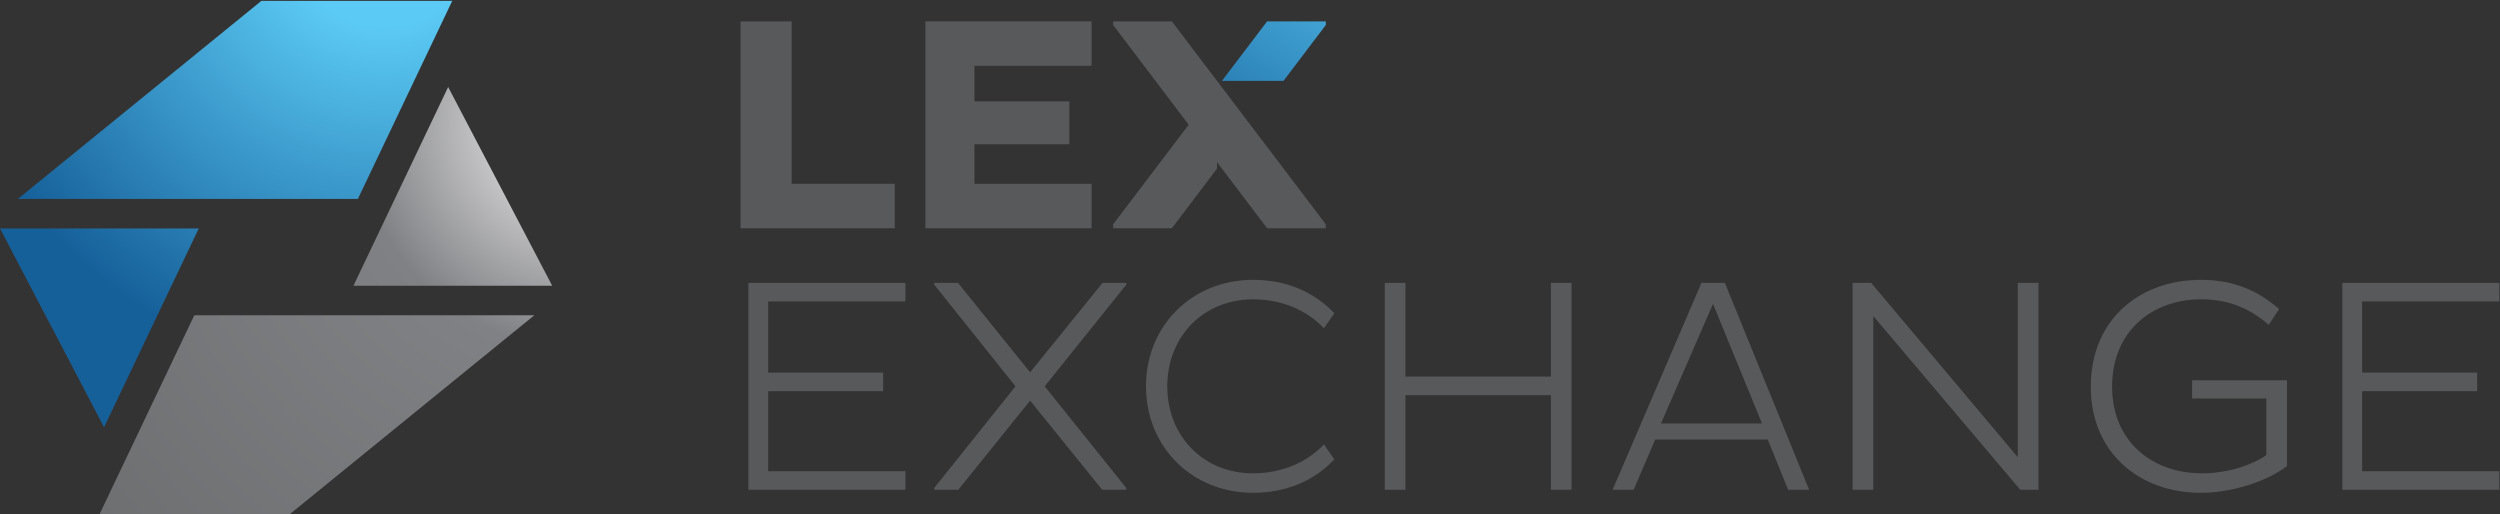 <?xml version="1.0" encoding="UTF-8" standalone="no"?>
<svg
   xmlns:dc="http://purl.org/dc/elements/1.1/"
   xmlns:cc="http://creativecommons.org/ns#"
   xmlns:rdf="http://www.w3.org/1999/02/22-rdf-syntax-ns#"
   xmlns:svg="http://www.w3.org/2000/svg"
   xmlns="http://www.w3.org/2000/svg"
   viewBox="0 0 325.213 66.867"
   height="66.867"
   width="325.213"
   xml:space="preserve"
   id="svg2"
   version="1.1"><rect x="0" y="0" width="325.213" height="66.867" fill="#333333" stroke="none"/><defs
     id="defs6"><clipPath
       id="clipPath42"
       clipPathUnits="userSpaceOnUse"><path
         id="path40"
         d="m 1252.53,422.711 41.3,54.496 v 3.566 h -57.29 l -44.06,-58.062 z" /></clipPath><radialGradient
       id="radialGradient54"
       spreadMethod="pad"
       gradientTransform="matrix(11.692,-736.603,-736.603,-11.692,1430.22,749.849)"
       gradientUnits="userSpaceOnUse"
       r="1"
       cy="0"
       cx="0"
       fy="0"
       fx="0"><stop
         id="stop44"
         offset="0"
         style="stop-opacity:1;stop-color:#5bcaf4" /><stop
         id="stop46"
         offset="0.242"
         style="stop-opacity:1;stop-color:#5bcaf4" /><stop
         id="stop48"
         offset="0.688"
         style="stop-opacity:1;stop-color:#16609a" /><stop
         id="stop50"
         offset="0.92"
         style="stop-opacity:1;stop-color:#16609a" /><stop
         id="stop52"
         offset="1"
         style="stop-opacity:1;stop-color:#26a9e0" /></radialGradient><clipPath
       id="clipPath66"
       clipPathUnits="userSpaceOnUse"><path
         id="path64"
         d="M 344.918,222.773 H 538.891 L 437.336,416.738 Z M 521.449,193.992 282.973,0 97.219,0.012 189.629,193.992 Z" /></clipPath><radialGradient
       id="radialGradient78"
       spreadMethod="pad"
       gradientTransform="matrix(-451.639,-555.864,-555.864,451.639,564.375,377.71)"
       gradientUnits="userSpaceOnUse"
       r="1"
       cy="0"
       cx="0"
       fy="0"
       fx="0"><stop
         id="stop68"
         offset="0"
         style="stop-opacity:1;stop-color:#f1f1f2" /><stop
         id="stop70"
         offset="0.016"
         style="stop-opacity:1;stop-color:#f1f1f2" /><stop
         id="stop72"
         offset="0.301"
         style="stop-opacity:1;stop-color:#808184" /><stop
         id="stop74"
         offset="0.866"
         style="stop-opacity:1;stop-color:#6d6e70" /><stop
         id="stop76"
         offset="1"
         style="stop-opacity:1;stop-color:#6d6e70" /></radialGradient><clipPath
       id="clipPath88"
       clipPathUnits="userSpaceOnUse"><path
         id="path86"
         d="M 0,0 H 2439 V 501 H 0 Z" /></clipPath><clipPath
       id="clipPath94"
       clipPathUnits="userSpaceOnUse"><path
         id="path92"
         d="M 193.977,278.695 H 0 L 101.547,84.719 Z M 17.43,307.484 255.918,501.465 441.66,501.457 349.246,307.484 Z" /></clipPath><radialGradient
       id="radialGradient106"
       spreadMethod="pad"
       gradientTransform="matrix(-316.767,-559.966,-559.966,316.767,376.357,573.916)"
       gradientUnits="userSpaceOnUse"
       r="1"
       cy="0"
       cx="0"
       fy="0"
       fx="0"><stop
         id="stop96"
         offset="0"
         style="stop-opacity:1;stop-color:#5bcaf4" /><stop
         id="stop98"
         offset="0.151"
         style="stop-opacity:1;stop-color:#5bcaf4" /><stop
         id="stop100"
         offset="0.688"
         style="stop-opacity:1;stop-color:#16609a" /><stop
         id="stop102"
         offset="0.92"
         style="stop-opacity:1;stop-color:#16609a" /><stop
         id="stop104"
         offset="1"
         style="stop-opacity:1;stop-color:#26a9e0" /></radialGradient></defs><g
     transform="matrix(1.333,0,0,-1.333,0,66.867)"
     id="g10"><g
       transform="scale(0.1)"
       id="g12"><path
         id="path14"
         style="fill:#58595b;fill-opacity:1;fill-rule:nonzero;stroke:none"
         d="m 722.66,278.891 v 201.882 h 49.879 V 322.242 H 873.184 V 278.891 H 722.66" /><path
         id="path16"
         style="fill:#58595b;fill-opacity:1;fill-rule:nonzero;stroke:none"
         d="M 903.145,278.891 V 480.773 H 1065.23 V 437.434 H 950.938 v -34.739 h 92.622 V 360.828 H 950.938 V 322.242 H 1065.23 V 278.891 H 903.145" /><path
         id="path18"
         style="fill:#58595b;fill-opacity:1;fill-rule:nonzero;stroke:none"
         d="m 1293.83,282.758 v -3.867 h -57.29 l -150.23,198.316 v 3.566 h 57.29 l 150.23,-198.015" /><path
         id="path20"
         style="fill:#58595b;fill-opacity:1;fill-rule:nonzero;stroke:none"
         d="M 730.367,23.684 V 225.559 H 883.563 V 207.461 H 749.656 V 137.988 H 861.887 V 119.883 H 749.656 V 41.785 H 883.563 V 23.684 H 730.367" /><path
         id="path22"
         style="fill:#58595b;fill-opacity:1;fill-rule:nonzero;stroke:none"
         d="m 1099.07,223.789 -79.57,-99.16 79.57,-99.16 v -1.785 h -23.45 l -70.36,86.98 -70.065,-86.98 h -23.461 v 1.785 l 79.278,99.16 -79.278,99.16 v 1.77 h 23.164 l 70.362,-87.27 70.65,87.27 h 23.16 v -1.77" /><path
         id="path24"
         style="fill:#58595b;fill-opacity:1;fill-rule:nonzero;stroke:none"
         d="m 1222.85,39.719 c 29.09,0 53.14,11.289 69.17,28.203 l 10.09,-14.555 c -19.58,-21.07 -47.2,-32.652 -79.26,-32.652 -59.68,0 -104.51,44.832 -104.51,103.914 0,59.07 44.83,103.906 104.51,103.906 32.06,0 59.68,-11.582 79.26,-32.656 l -10.09,-14.559 c -16.03,16.934 -40.08,28.211 -69.17,28.211 -48.69,0 -83.73,-36.511 -83.73,-84.902 0,-48.398 35.04,-84.91 83.73,-84.91" /><path
         id="path26"
         style="fill:#58595b;fill-opacity:1;fill-rule:nonzero;stroke:none"
         d="M 1513.48,116.016 H 1371.55 V 23.684 h -20.17 V 225.559 h 20.17 v -91.438 h 141.93 v 91.438 h 20.18 V 23.684 h -20.18 v 92.332" /><path
         id="path28"
         style="fill:#58595b;fill-opacity:1;fill-rule:nonzero;stroke:none"
         d="m 1620.92,88.406 h 98.57 l -47.8,116.672 z m 39.48,137.153 h 22.87 l 82.24,-201.875 h -20.49 l -19.89,48.98 h -109.85 l -21.07,-48.98 h -20.49 l 86.68,201.875" /><path
         id="path30"
         style="fill:#58595b;fill-opacity:1;fill-rule:nonzero;stroke:none"
         d="M 1828.13,193.203 V 23.684 h -20.19 V 225.559 h 18.11 L 1969.13,55.441 V 225.559 h 20.2 V 23.684 h -17.82 L 1828.13,193.203" /><path
         id="path32"
         style="fill:#58595b;fill-opacity:1;fill-rule:nonzero;stroke:none"
         d="m 2231.86,46.836 c -18.71,-14.539 -53.14,-26.121 -84.02,-26.121 -59.68,0 -107.47,38.602 -107.47,103.601 0,65.633 47.79,104.219 107.47,104.219 32.67,0 56.12,-10.984 76.3,-28.508 l -10.1,-15.437 c -17.81,15.437 -38,24.941 -65.91,24.941 -48.38,0 -86.98,-31.465 -86.98,-85.215 0,-53.132 38.6,-84.597 87.88,-84.597 23.75,0 47.81,7.422 62.65,17.808 v 55.227 h -72.45 v 17.805 h 92.63 V 46.836" /><path
         id="path34"
         style="fill:#58595b;fill-opacity:1;fill-rule:nonzero;stroke:none"
         d="M 2285.88,23.684 V 225.559 h 153.18 V 207.461 H 2305.18 V 137.988 H 2417.4 V 119.883 H 2305.18 V 41.785 h 133.88 V 23.684 h -153.18" /><g
         id="g36"><g
           clip-path="url(#clipPath42)"
           id="g38"><path
             id="path56"
             style="fill:url(#radialGradient54);fill-opacity:1;fill-rule:nonzero;stroke:none"
             d="m 1252.53,422.711 41.3,54.496 v 3.566 h -57.29 l -44.06,-58.062 h 60.05" /></g></g><path
         id="path58"
         style="fill:#58595b;fill-opacity:1;fill-rule:nonzero;stroke:none"
         d="M 1187.65,416.34 1086.31,282.758 v -3.867 h 57.29 l 44.05,58.152 v 79.297" /><g
         id="g60"><g
           clip-path="url(#clipPath66)"
           id="g62"><path
             id="path80"
             style="fill:url(#radialGradient78);fill-opacity:1;fill-rule:nonzero;stroke:none"
             d="M 344.918,222.773 H 538.891 L 437.336,416.738 Z M 521.449,193.992 282.973,0 97.219,0.012 189.629,193.992 h 331.82" /></g></g><g
         id="g82"><g
           clip-path="url(#clipPath88)"
           id="g84"><g
             clip-path="url(#clipPath94)"
             id="g90"><path
               id="path108"
               style="fill:url(#radialGradient106);fill-opacity:1;fill-rule:nonzero;stroke:none"
               d="m 101,84 v 1 h -1 v 2 h -1 v 2 h -1 v 2 h -1 v 2 h -1 v 2 h -1 v 2 h -1 v 2 h -1 v 2 h -1 v 1 h -1 v 2 h -1 v 2 h -1 v 2 h -1 v 2 h -1 v 2 h -1 v 2 h -1 v 2 h -1 v 2 h -1 v 2 h -1 v 2 h -1 v 1 h -1 v 2 h -1 v 2 h -1 v 2 h -1 v 2 h -1 v 2 h -1 v 2 h -1 v 2 h -1 v 2 h -1 v 2 h -1 v 2 h -1 v 1 h -1 v 2 h -1 v 2 h -1 v 2 h -1 v 2 h -1 v 2 h -1 v 2 h -1 v 2 h -1 v 2 h -1 v 2 h -1 v 2 h -1 v 2 h -1 v 1 h -1 v 2 h -1 v 2 h -1 v 2 h -1 v 2 h -1 v 2 h -1 v 2 h -1 v 2 h -1 v 2 h -1 v 2 h -1 v 2 h -1 v 1 h -1 v 2 h -1 v 2 h -1 v 2 h -1 v 2 h -1 v 2 h -1 v 2 h -1 v 2 h -1 v 2 h -1 v 2 h -1 v 2 h -1 v 1 h -1 v 2 h -1 v 2 h -1 v 2 h -1 v 2 h -1 v 2 h -1 v 2 h -1 v 2 h -1 v 2 h -1 v 2 h -1 v 2 h -1 v 1 h -1 v 2 h -1 v 2 h -1 v 2 h -1 v 2 h -1 v 2 h -1 v 2 h -1 v 2 h -1 v 2 h -1 v 2 h -1 v 2 h -1 v 1 h -1 v 2 h -1 v 2 h -1 v 2 h -1 v 2 H 9 v 2 H 8 v 2 H 7 v 2 H 6 v 2 H 5 v 2 H 4 v 2 H 3 v 1 H 2 v 2 H 1 v 2 H 0 v 3 h 194 v -3 h -1 v -2 h -1 v -2 h -1 v -2 h -1 v -2 h -1 v -2 h -1 v -2 h -1 v -3 h -1 v -2 h -1 v -2 h -1 v -2 h -1 v -2 h -1 v -2 h -1 v -2 h -1 v -2 h -1 v -2 h -1 v -2 h -1 v -3 h -1 v -2 h -1 v -2 h -1 v -2 h -1 v -2 h -1 v -2 h -1 v -2 h -1 v -2 h -1 v -2 h -1 v -2 h -1 v -3 h -1 v -2 h -1 v -2 h -1 v -2 h -1 v -2 h -1 v -2 h -1 v -2 h -1 v -2 h -1 v -2 h -1 v -2 h -1 v -2 h -1 v -3 h -1 v -2 h -1 v -2 h -1 v -2 h -1 v -2 h -1 v -2 h -1 v -2 h -1 v -2 h -1 v -2 h -1 v -2 h -1 v -3 h -1 v -2 h -1 v -2 h -1 v -2 h -1 v -2 h -1 v -2 h -1 v -2 h -1 v -2 h -1 v -2 h -1 v -2 h -1 v -3 h -1 v -2 h -1 v -2 h -1 v -2 h -1 v -2 h -1 v -2 h -1 v -2 h -1 v -2 h -1 v -2 h -1 v -2 h -1 v -3 h -1 v -2 h -1 v -2 h -1 v -2 h -1 v -2 h -1 v -2 h -1 v -2 h -1 v -2 h -1 v -2 h -1 v -2 h -1 v -3 h -1 v -2 h -1 v -2 h -1 v -2 h -1 v -2 h -1 v -2 h -1 v -2 h -1 v -2 h -1 v -2 h -1 v -2 h -1 v -3 h -1 v -2 h -1 v -2 h -1 v -2 h -1 V 84 Z M 17,307 v 1 h 1 v 1 h 1 v 1 h 1 v 1 h 1 v 1 h 1 v 1 h 2 v 1 h 1 v 1 h 1 v 1 h 1 v 1 h 2 v 1 h 1 v 1 h 1 v 1 h 1 v 1 h 2 v 1 h 1 v 1 h 1 v 1 h 1 v 1 h 1 v 1 h 2 v 1 h 1 v 1 h 1 v 1 h 1 v 1 h 2 v 1 h 1 v 1 h 1 v 1 h 1 v 1 h 2 v 1 h 1 v 1 h 1 v 1 h 1 v 1 h 1 v 1 h 2 v 1 h 1 v 1 h 1 v 1 h 1 v 1 h 2 v 1 h 1 v 1 h 1 v 1 h 1 v 1 h 2 v 1 h 1 v 1 h 1 v 1 h 1 v 1 h 1 v 1 h 2 v 1 h 1 v 1 h 1 v 1 h 1 v 1 h 2 v 1 h 1 v 1 h 1 v 1 h 1 v 1 h 1 v 1 h 2 v 1 h 1 v 1 h 1 v 1 h 1 v 1 h 2 v 1 h 1 v 1 h 1 v 1 h 1 v 1 h 2 v 1 h 1 v 1 h 1 v 1 h 1 v 1 h 1 v 1 h 2 v 1 h 1 v 1 h 1 v 1 h 1 v 1 h 2 v 1 h 1 v 1 h 1 v 1 h 1 v 1 h 2 v 1 h 1 v 1 h 1 v 1 h 1 v 1 h 1 v 1 h 2 v 1 h 1 v 1 h 1 v 1 h 1 v 1 h 2 v 1 h 1 v 1 h 1 v 1 h 1 v 1 h 2 v 1 h 1 v 1 h 1 v 1 h 1 v 1 h 1 v 1 h 2 v 1 h 1 v 1 h 1 v 1 h 1 v 1 h 2 v 1 h 1 v 1 h 1 v 1 h 1 v 1 h 2 v 1 h 1 v 1 h 1 v 1 h 1 v 1 h 1 v 1 h 2 v 1 h 1 v 1 h 1 v 1 h 1 v 1 h 2 v 1 h 1 v 1 h 1 v 1 h 1 v 1 h 1 v 1 h 2 v 1 h 1 v 1 h 1 v 1 h 1 v 1 h 2 v 1 h 1 v 1 h 1 v 1 h 1 v 1 h 2 v 1 h 1 v 1 h 1 v 1 h 1 v 1 h 1 v 1 h 2 v 1 h 1 v 1 h 1 v 1 h 1 v 1 h 2 v 1 h 1 v 1 h 1 v 1 h 1 v 1 h 2 v 1 h 1 v 1 h 1 v 1 h 1 v 1 h 1 v 1 h 2 v 1 h 1 v 1 h 1 v 1 h 1 v 1 h 2 v 1 h 1 v 1 h 1 v 1 h 1 v 1 h 2 v 1 h 1 v 1 h 1 v 1 h 1 v 1 h 1 v 1 h 2 v 1 h 1 v 1 h 1 v 1 h 1 v 1 h 2 v 1 h 1 v 1 h 1 v 1 h 1 v 1 h 2 v 1 h 1 v 1 h 1 v 1 h 1 v 1 h 1 v 1 h 2 v 1 h 1 v 1 h 1 v 1 h 1 v 1 h 2 v 1 h 1 v 1 h 1 v 1 h 1 v 1 h 1 v 1 h 2 v 1 h 1 v 1 h 1 v 1 h 1 v 1 h 2 v 1 h 1 v 1 h 1 v 1 h 1 v 1 h 2 v 1 h 1 v 1 h 1 v 1 h 1 v 1 h 1 v 1 h 2 v 1 h 1 v 1 h 1 v 1 h 1 v 1 h 2 v 1 h 188 v -1 h -1 v -3 h -1 v -2 h -1 v -2 h -1 v -2 h -1 v -2 h -1 v -2 h -1 v -2 h -1 v -2 h -1 v -2 h -1 v -2 h -1 v -3 h -1 v -2 h -1 v -2 h -1 v -2 h -1 v -2 h -1 v -2 h -1 v -2 h -1 v -2 h -1 v -2 h -1 v -2 h -1 v -3 h -1 v -2 h -1 v -2 h -1 v -2 h -1 v -2 h -1 v -2 h -1 v -2 h -1 v -2 h -1 v -2 h -1 v -2 h -1 v -2 h -1 v -3 h -1 v -2 h -1 v -2 h -1 v -2 h -1 v -2 h -1 v -2 h -1 v -2 h -1 v -2 h -1 v -2 h -1 v -2 h -1 v -3 h -1 v -2 h -1 v -2 h -1 v -2 h -1 v -2 h -1 v -2 h -1 v -2 h -1 v -2 h -1 v -2 h -1 v -2 h -1 v -3 h -1 v -2 h -1 v -2 h -1 v -2 h -1 v -2 h -1 v -2 h -1 v -2 h -1 v -2 h -1 v -2 h -1 v -2 h -1 v -3 h -1 v -2 h -1 v -2 h -1 v -2 h -1 v -2 h -1 v -2 h -1 v -2 h -1 v -2 h -1 v -2 h -1 v -2 h -1 v -3 h -1 v -2 h -1 v -2 h -1 v -2 h -1 v -2 h -1 v -2 h -1 v -2 h -1 v -2 h -1 v -2 h -1 v -2 h -1 v -3 h -1 v -2 h -1 v -2 h -1 v -2 h -1 v -2 h -1 v -2 h -1 v -2 h -1 v -2 h -1 v -2 h -1 v -2 h -1 v -2" /></g></g></g></g></g></svg>